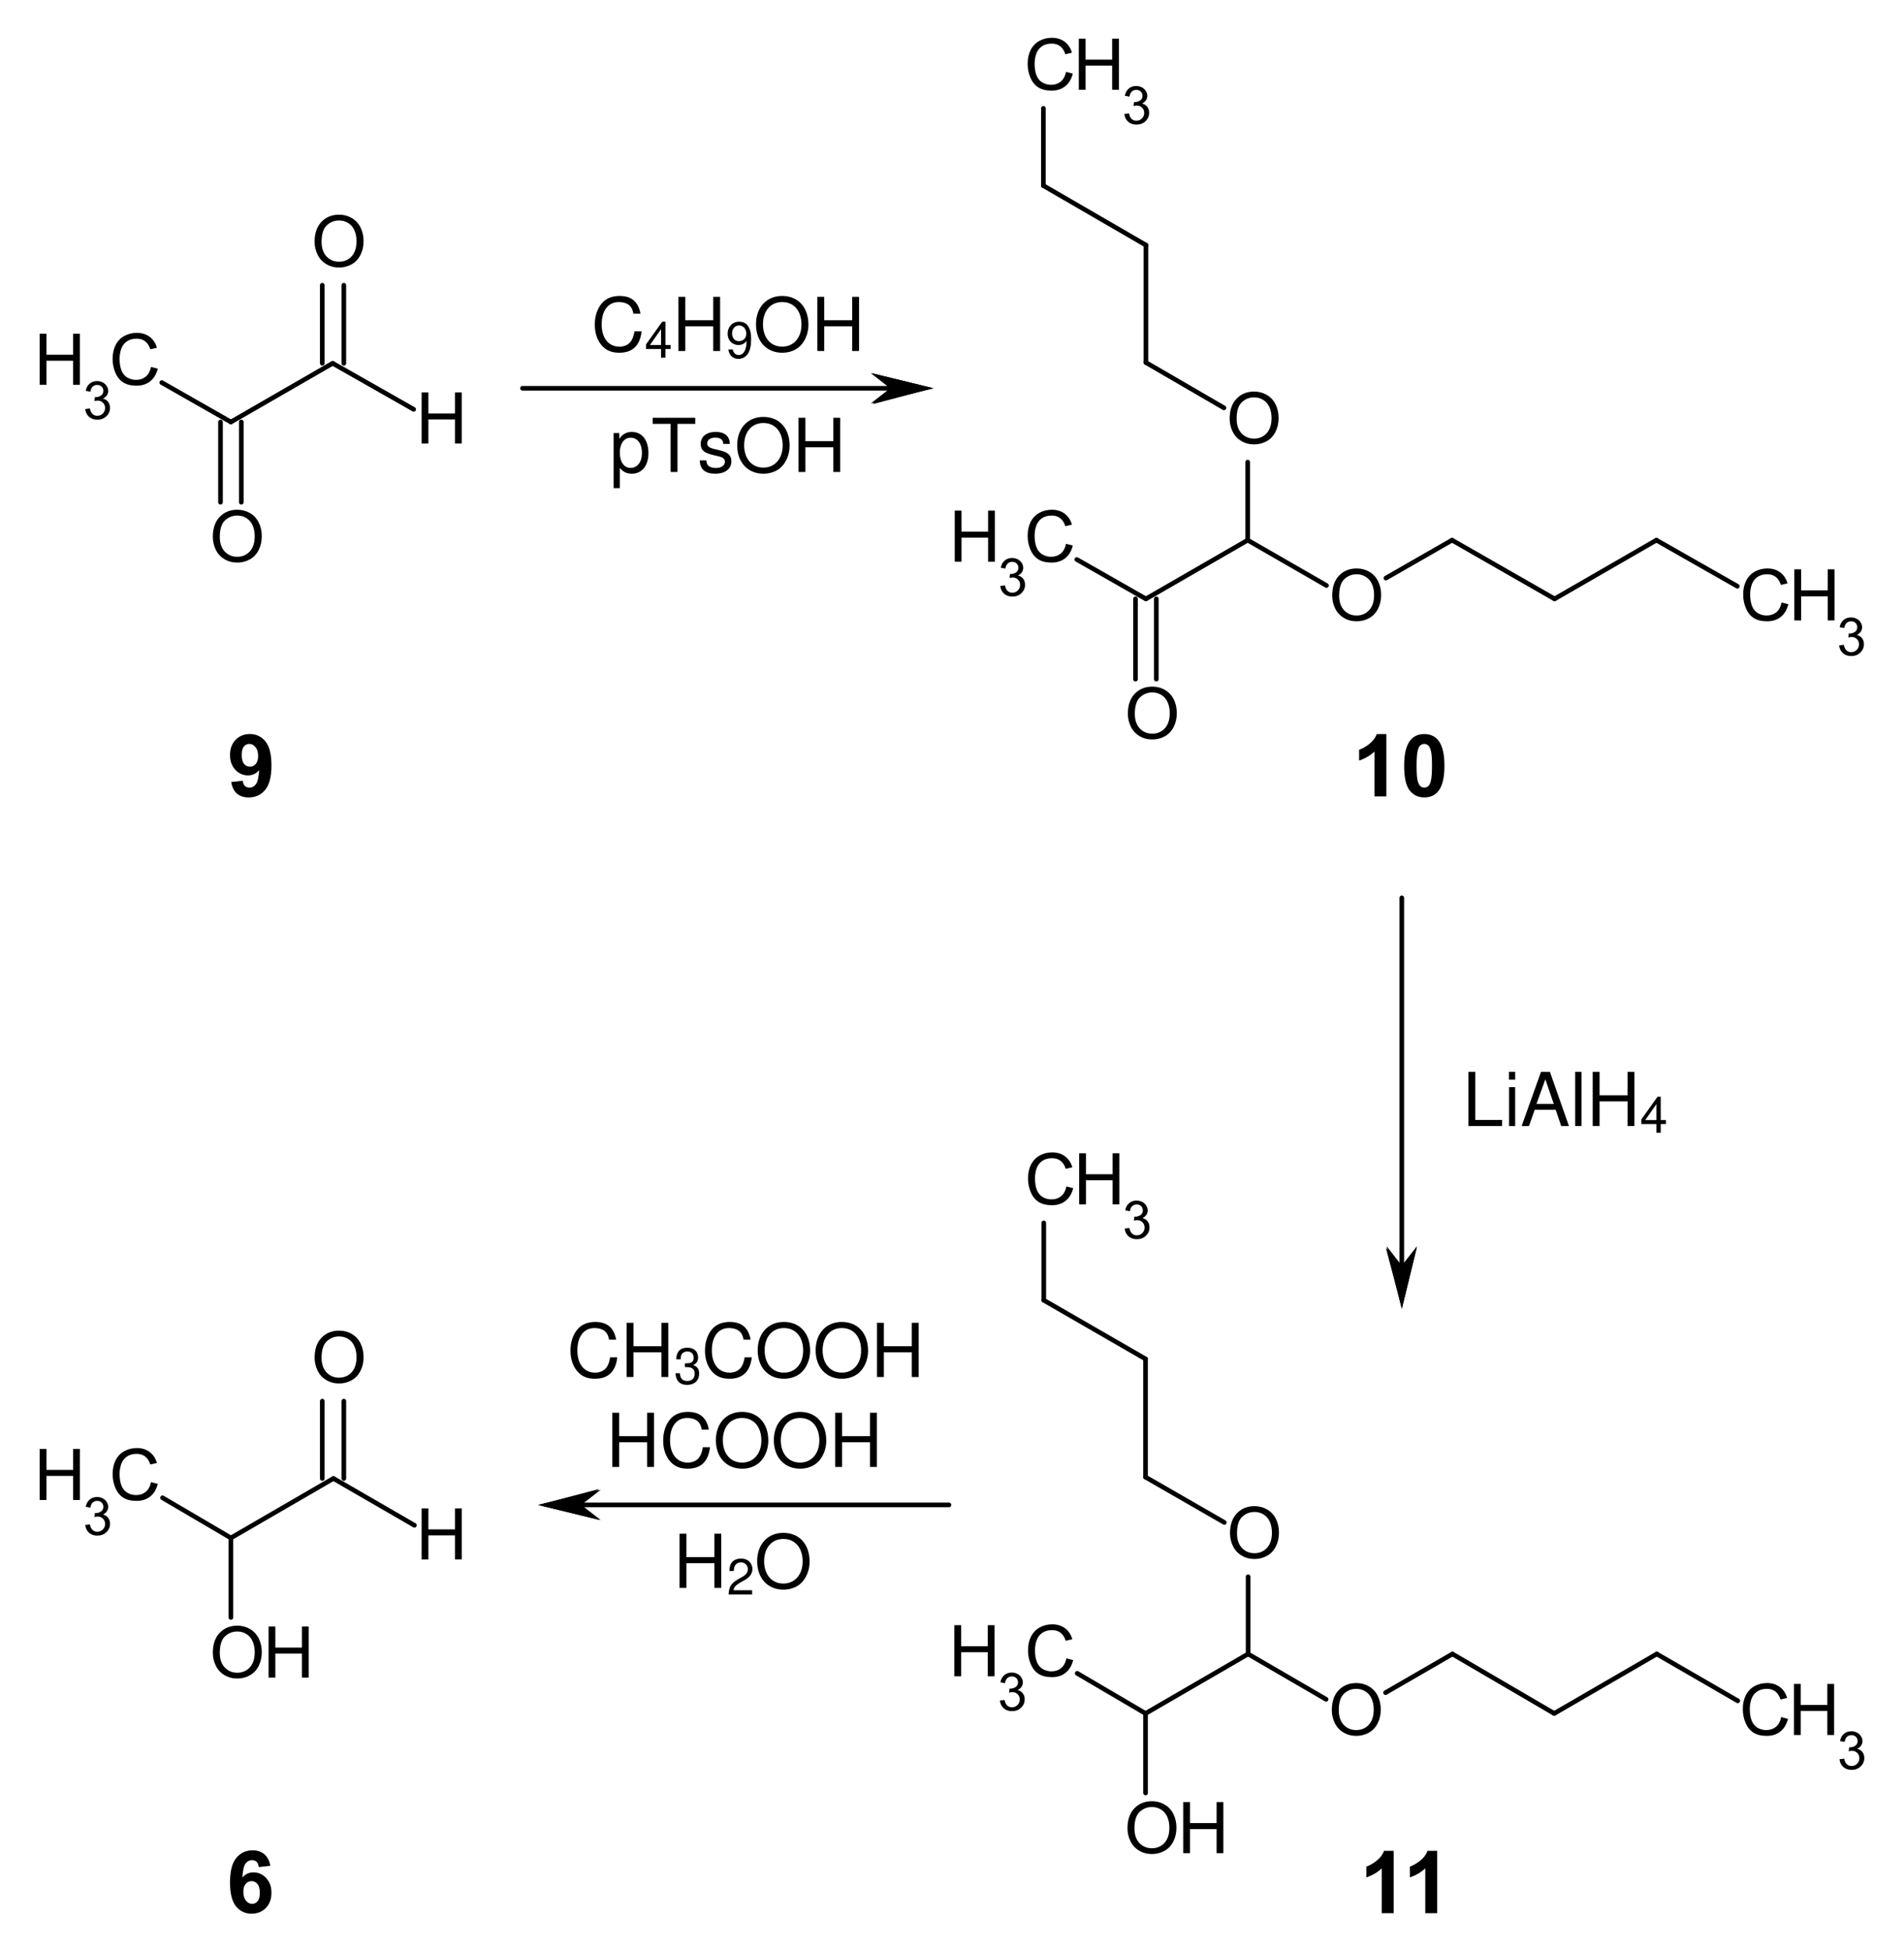 <?xml version="1.0" encoding="UTF-8" standalone="no"?>
<svg
   xmlns:dc="http://purl.org/dc/elements/1.1/"
   xmlns:cc="http://creativecommons.org/ns#"
   xmlns:rdf="http://www.w3.org/1999/02/22-rdf-syntax-ns#"
   xmlns:svg="http://www.w3.org/2000/svg"
   xmlns="http://www.w3.org/2000/svg"
   xmlns:xlink="http://www.w3.org/1999/xlink"
   width="307.5pt"
   height="315pt"
   viewBox="0 0 307.5 315"
   version="1.2"
   id="svg8998">
  <defs
     id="defs8581">
    <g
       id="g8564">
      <symbol
         style="overflow:visible"
         overflow="visible"
         id="glyph0-0">
        <path
           style="stroke:none"
           d=""
           id="path8486" />
      </symbol>
      <symbol
         style="overflow:visible"
         overflow="visible"
         id="glyph0-1">
        <path
           style="stroke:none"
           d="M 7.953,-6.031 C 7.609,-7.953 6.5,-8.891 4.578,-8.891 c -1.172,0 -2.125,0.375 -2.781,1.094 -0.781,0.859 -1.219,2.109 -1.219,3.531 0,1.438 0.438,2.672 1.266,3.516 0.672,0.703 1.547,1.031 2.688,1.031 2.141,0 3.344,-1.156 3.609,-3.469 h -1.156 c -0.094,0.594 -0.219,1 -0.406,1.344 -0.359,0.734 -1.094,1.141 -2.031,1.141 -1.75,0 -2.859,-1.391 -2.859,-3.578 0,-2.25 1.047,-3.625 2.766,-3.625 0.703,0 1.359,0.203 1.719,0.547 C 6.5,-7.062 6.688,-6.703 6.812,-6.031 Z m 0,0"
           id="path8489" />
      </symbol>
      <symbol
         style="overflow:visible"
         overflow="visible"
         id="glyph0-2">
        <path
           style="stroke:none"
           d="M 6.625,-3.984 V 0 H 7.734 V -8.75 H 6.625 v 3.781 H 2.109 V -8.75 H 1 V 0 h 1.109 v -3.984 z m 0,0"
           id="path8492" />
      </symbol>
      <symbol
         style="overflow:visible"
         overflow="visible"
         id="glyph0-3">
        <path
           style="stroke:none"
           d="m 4.672,-8.891 c -2.516,0 -4.219,1.844 -4.219,4.578 0,2.75 1.703,4.594 4.234,4.594 1.062,0 2,-0.328 2.719,-0.922 0.938,-0.812 1.516,-2.172 1.516,-3.594 0,-2.828 -1.672,-4.656 -4.25,-4.656 z m 0,0.984 c 1.906,0 3.125,1.422 3.125,3.641 0,2.125 -1.266,3.562 -3.109,3.562 -1.875,0 -3.109,-1.438 -3.109,-3.609 0,-2.156 1.234,-3.594 3.094,-3.594 z m 0,0"
           id="path8495" />
      </symbol>
      <symbol
         style="overflow:visible"
         overflow="visible"
         id="glyph0-4">
        <path
           style="stroke:none"
           d="m 0.656,2.609 h 1 V -0.656 c 0.531,0.641 1.125,0.938 1.938,0.938 1.641,0 2.688,-1.312 2.688,-3.312 0,-2.109 -1.031,-3.438 -2.703,-3.438 -0.844,0 -1.531,0.391 -2,1.125 v -0.938 H 0.656 Z m 2.75,-8.141 c 1.109,0 1.828,0.969 1.828,2.469 0,1.438 -0.734,2.406 -1.828,2.406 -1.062,0 -1.75,-0.969 -1.75,-2.438 0,-1.484 0.688,-2.438 1.75,-2.438 z m 0,0"
           id="path8498" />
      </symbol>
      <symbol
         style="overflow:visible"
         overflow="visible"
         id="glyph0-5">
        <path
           style="stroke:none"
           d="M 4.25,-7.766 H 7.125 V -8.75 H 0.25 v 0.984 H 3.141 V 0 H 4.25 Z m 0,0"
           id="path8501" />
      </symbol>
      <symbol
         style="overflow:visible"
         overflow="visible"
         id="glyph0-6">
        <path
           style="stroke:none"
           d="M 5.266,-4.531 C 5.25,-5.766 4.438,-6.469 2.984,-6.469 c -1.469,0 -2.422,0.75 -2.422,1.922 0,0.984 0.5,1.453 2,1.812 L 3.5,-2.516 c 0.688,0.172 0.969,0.422 0.969,0.875 0,0.594 -0.594,1 -1.469,1 -0.531,0 -1,-0.156 -1.25,-0.422 C 1.594,-1.25 1.531,-1.422 1.469,-1.875 h -1.062 c 0.047,1.453 0.875,2.156 2.516,2.156 1.578,0 2.594,-0.781 2.594,-2 0,-0.938 -0.531,-1.453 -1.781,-1.75 L 2.781,-3.703 C 1.953,-3.891 1.609,-4.156 1.609,-4.594 c 0,-0.594 0.516,-0.953 1.328,-0.953 0.812,0 1.25,0.344 1.266,1.016 z m 0,0"
           id="path8504" />
      </symbol>
      <symbol
         style="overflow:visible"
         overflow="visible"
         id="glyph0-7">
        <path
           style="stroke:none"
           d="M 2.078,-8.75 H 0.969 V 0 h 5.438 V -0.984 H 2.078 Z m 0,0"
           id="path8507" />
      </symbol>
      <symbol
         style="overflow:visible"
         overflow="visible"
         id="glyph0-8">
        <path
           style="stroke:none"
           d="M 1.797,-6.281 H 0.812 V 0 h 0.984 z m 0,-2.469 h -1 v 1.266 h 1 z m 0,0"
           id="path8510" />
      </symbol>
      <symbol
         style="overflow:visible"
         overflow="visible"
         id="glyph0-9">
        <path
           style="stroke:none"
           d="M 5.703,-2.625 6.594,0 h 1.25 L 4.766,-8.75 h -1.438 L 0.203,0 h 1.188 L 2.312,-2.625 Z m -0.312,-0.938 H 2.594 l 1.438,-3.984 z m 0,0"
           id="path8513" />
      </symbol>
      <symbol
         style="overflow:visible"
         overflow="visible"
         id="glyph0-10">
        <path
           style="stroke:none"
           d="M 1.828,-8.75 H 0.812 V 0 h 1.016 z m 0,0"
           id="path8516" />
      </symbol>
      <symbol
         style="overflow:visible"
         overflow="visible"
         id="glyph1-0">
        <path
           style="stroke:none"
           d=""
           id="path8519" />
      </symbol>
      <symbol
         style="overflow:visible"
         overflow="visible"
         id="glyph1-1">
        <path
           style="stroke:none"
           d="M 2.641,-1.406 V 0 H 3.344 V -1.406 H 4.188 V -2.047 H 3.344 V -5.812 H 2.828 L 0.219,-2.156 v 0.75 z m 0,-0.641 H 0.844 l 1.797,-2.562 z m 0,0"
           id="path8522" />
      </symbol>
      <symbol
         style="overflow:visible"
         overflow="visible"
         id="glyph1-2">
        <path
           style="stroke:none"
           d="M 0.422,-1.328 C 0.562,-0.375 1.172,0.188 2.047,0.188 2.688,0.188 3.25,-0.125 3.594,-0.641 3.938,-1.219 4.109,-1.922 4.109,-2.984 4.109,-3.953 3.953,-4.578 3.625,-5.094 3.312,-5.562 2.812,-5.812 2.172,-5.812 1.094,-5.812 0.312,-5 0.312,-3.875 c 0,1.062 0.719,1.828 1.75,1.828 0.547,0 0.938,-0.203 1.312,-0.641 -0.016,1.453 -0.469,2.25 -1.281,2.25 -0.5,0 -0.844,-0.328 -0.953,-0.891 z m 1.75,-3.875 c 0.656,0 1.156,0.562 1.156,1.312 0,0.719 -0.484,1.219 -1.188,1.219 -0.688,0 -1.109,-0.484 -1.109,-1.266 0,-0.734 0.469,-1.266 1.141,-1.266 z m 0,0"
           id="path8525" />
      </symbol>
      <symbol
         style="overflow:visible"
         overflow="visible"
         id="glyph1-3">
        <path
           style="stroke:none"
           d="m 1.781,-2.672 h 0.391 c 0.766,0 1.188,0.359 1.188,1.047 0,0.734 -0.453,1.188 -1.188,1.188 -0.781,0 -1.156,-0.406 -1.203,-1.25 H 0.266 c 0.031,0.469 0.109,0.766 0.25,1.031 0.297,0.562 0.844,0.844 1.625,0.844 1.188,0 1.938,-0.703 1.938,-1.812 0,-0.734 -0.281,-1.141 -0.969,-1.391 0.531,-0.219 0.797,-0.609 0.797,-1.203 0,-1 -0.656,-1.594 -1.734,-1.594 -1.156,0 -1.766,0.641 -1.797,1.875 h 0.719 c 0,-0.359 0.031,-0.562 0.125,-0.734 C 1.375,-5 1.734,-5.203 2.172,-5.203 c 0.641,0 1.016,0.391 1.016,1.016 0,0.406 -0.141,0.656 -0.469,0.797 -0.188,0.078 -0.438,0.109 -0.938,0.109 z m 0,0"
           id="path8528" />
      </symbol>
      <symbol
         style="overflow:visible"
         overflow="visible"
         id="glyph1-4">
        <path
           style="stroke:none"
           d="m 4.078,-0.703 h -3 c 0.062,-0.484 0.328,-0.781 1.031,-1.219 l 0.797,-0.438 C 3.703,-2.812 4.125,-3.406 4.125,-4.125 4.125,-4.609 3.922,-5.047 3.594,-5.375 3.25,-5.672 2.828,-5.812 2.297,-5.812 c -0.734,0 -1.266,0.25 -1.594,0.75 -0.188,0.312 -0.281,0.672 -0.297,1.25 h 0.703 c 0.031,-0.391 0.078,-0.625 0.172,-0.812 0.188,-0.359 0.562,-0.578 0.984,-0.578 0.641,0 1.125,0.469 1.125,1.094 0,0.469 -0.266,0.875 -0.766,1.172 l -0.75,0.422 c -1.188,0.688 -1.531,1.234 -1.594,2.5 h 3.797 z m 0,0"
           id="path8531" />
      </symbol>
      <symbol
         style="overflow:visible"
         overflow="visible"
         id="glyph2-0">
        <path
           style="stroke:none"
           d=""
           id="path8534" />
      </symbol>
      <symbol
         style="overflow:visible"
         overflow="visible"
         id="glyph2-1">
        <path
           style="stroke:none"
           d="M 3.344,-6.875 V 0 H 5.312 V -9.953 H 4 c -0.297,1.172 -1.328,1.781 -3.047,1.781 V -6.875 Z m 0,0"
           id="path8537" />
      </symbol>
      <symbol
         style="overflow:visible"
         overflow="visible"
         id="glyph2-2">
        <path
           style="stroke:none"
           d="M 7.203,-1.75 H 2.969 C 3.234,-2.297 3.547,-2.578 5,-3.641 c 1.734,-1.266 2.234,-2 2.234,-3.375 0,-1.922 -1.328,-3.156 -3.406,-3.156 -2.078,0 -3.281,1.219 -3.281,3.328 v 0.359 h 1.906 V -6.812 c 0,-1.109 0.516,-1.75 1.406,-1.75 0.875,0 1.406,0.594 1.406,1.594 0,1.109 -0.328,1.516 -2.547,3.094 C 1.031,-2.719 0.5,-1.859 0.422,0 h 6.781 z m 0,0"
           id="path8540" />
      </symbol>
      <symbol
         style="overflow:visible"
         overflow="visible"
         id="glyph2-3">
        <path
           style="stroke:none"
           d="m 3.047,-4.453 c 0.766,0 0.812,0 1.156,0.094 0.656,0.188 1.078,0.766 1.078,1.5 0,0.875 -0.609,1.5 -1.469,1.5 -0.938,0 -1.438,-0.531 -1.5,-1.562 H 0.406 c 0.016,2 1.312,3.25 3.359,3.25 2.125,0 3.484,-1.25 3.484,-3.188 0,-1.172 -0.5,-1.938 -1.625,-2.484 0.906,-0.562 1.312,-1.203 1.312,-2.109 0,-1.656 -1.25,-2.719 -3.172,-2.719 -1.453,0 -2.562,0.641 -3,1.719 -0.172,0.469 -0.234,0.797 -0.234,1.625 H 2.359 C 2.375,-7.359 2.422,-7.625 2.516,-7.875 c 0.188,-0.438 0.641,-0.703 1.203,-0.703 0.797,0 1.25,0.469 1.25,1.297 0,1.016 -0.578,1.516 -1.75,1.516 H 3.047 Z m 0,0"
           id="path8543" />
      </symbol>
      <symbol
         style="overflow:visible"
         overflow="visible"
         id="glyph3-0">
        <path
           style="stroke:none"
           d="M 1.438,0 V -7.203 H 7.219 V 0 Z M 1.625,-0.188 H 7.031 V -7.016 H 1.625 Z m 0,0"
           id="path8546" />
      </symbol>
      <symbol
         style="overflow:visible"
         overflow="visible"
         id="glyph3-1">
        <path
           style="stroke:none"
           d="m 0.562,-4.016 c 0,-1.363 0.363,-2.43 1.094,-3.203 C 2.395,-8 3.348,-8.391 4.516,-8.391 c 0.758,0 1.445,0.184 2.062,0.547 0.613,0.367 1.082,0.875 1.406,1.531 0.32,0.648 0.484,1.383 0.484,2.203 0,0.836 -0.172,1.586 -0.516,2.25 -0.336,0.656 -0.812,1.156 -1.438,1.5 -0.617,0.336 -1.281,0.5 -2,0.5 -0.781,0 -1.48,-0.188 -2.094,-0.562 C 1.805,-0.797 1.344,-1.305 1.031,-1.953 0.719,-2.598 0.562,-3.285 0.562,-4.016 Z M 1.688,-4 c 0,1 0.266,1.789 0.797,2.359 0.539,0.562 1.211,0.844 2.016,0.844 0.82,0 1.5,-0.285 2.031,-0.859 C 7.062,-2.238 7.328,-3.055 7.328,-4.109 7.328,-4.785 7.211,-5.375 6.984,-5.875 6.766,-6.375 6.438,-6.758 6,-7.031 5.562,-7.312 5.066,-7.453 4.516,-7.453 c -0.773,0 -1.438,0.266 -2,0.797 C 1.961,-6.125 1.688,-5.238 1.688,-4 Z m 0,0"
           id="path8549" />
      </symbol>
      <symbol
         style="overflow:visible"
         overflow="visible"
         id="glyph3-2">
        <path
           style="stroke:none"
           d="m 0.922,0 v -8.25 h 1.094 v 3.391 H 6.312 V -8.25 H 7.406 V 0 H 6.312 V -3.891 H 2.016 V 0 Z m 0,0"
           id="path8552" />
      </symbol>
      <symbol
         style="overflow:visible"
         overflow="visible"
         id="glyph3-3">
        <path
           style="stroke:none"
           d="M 6.781,-2.891 7.875,-2.609 C 7.645,-1.711 7.234,-1.031 6.641,-0.562 6.047,-0.094 5.316,0.141 4.453,0.141 3.566,0.141 2.844,-0.035 2.281,-0.391 1.727,-0.754 1.305,-1.281 1.016,-1.969 c -0.293,-0.688 -0.438,-1.426 -0.438,-2.219 0,-0.852 0.16,-1.598 0.484,-2.234 0.332,-0.645 0.801,-1.133 1.406,-1.469 0.613,-0.332 1.285,-0.5 2.016,-0.5 0.82,0 1.516,0.215 2.078,0.641 0.562,0.418 0.953,1.008 1.172,1.766 l -1.062,0.25 C 6.473,-6.328 6.191,-6.758 5.828,-7.031 5.461,-7.312 5.004,-7.453 4.453,-7.453 c -0.637,0 -1.168,0.152 -1.594,0.453 -0.43,0.305 -0.73,0.715 -0.906,1.234 -0.168,0.512 -0.25,1.039 -0.25,1.578 0,0.699 0.098,1.312 0.297,1.844 0.207,0.523 0.523,0.914 0.953,1.172 0.438,0.25 0.91,0.375 1.422,0.375 0.602,0 1.117,-0.172 1.547,-0.516 0.426,-0.352 0.711,-0.879 0.859,-1.578 z m 0,0"
           id="path8555" />
      </symbol>
      <symbol
         style="overflow:visible"
         overflow="visible"
         id="glyph4-0">
        <path
           style="stroke:none"
           d="M 1.062,0 V -5.328 H 5.328 V 0 Z m 0.141,-0.141 h 4 V -5.188 h -4 z m 0,0"
           id="path8558" />
      </symbol>
      <symbol
         style="overflow:visible"
         overflow="visible"
         id="glyph4-1">
        <path
           style="stroke:none"
           d="m 0.359,-1.609 0.75,-0.094 c 0.082,0.418 0.227,0.719 0.438,0.906 0.207,0.188 0.457,0.281 0.75,0.281 0.352,0 0.648,-0.117 0.891,-0.359 0.25,-0.25 0.375,-0.551 0.375,-0.906 0,-0.344 -0.117,-0.625 -0.344,-0.844 C 3,-2.852 2.711,-2.969 2.359,-2.969 c -0.137,0 -0.309,0.027 -0.516,0.078 l 0.078,-0.656 c 0.051,0.012 0.094,0.016 0.125,0.016 0.312,0 0.594,-0.082 0.844,-0.25 C 3.148,-3.945 3.281,-4.203 3.281,-4.547 3.281,-4.828 3.188,-5.055 3,-5.234 2.82,-5.41 2.582,-5.5 2.281,-5.5 c -0.293,0 -0.539,0.094 -0.734,0.281 -0.188,0.18 -0.309,0.449 -0.359,0.812 l -0.75,-0.141 c 0.094,-0.5 0.301,-0.883 0.625,-1.156 C 1.383,-5.984 1.785,-6.125 2.266,-6.125 c 0.332,0 0.641,0.074 0.922,0.219 0.281,0.148 0.492,0.344 0.641,0.594 0.156,0.242 0.234,0.5 0.234,0.781 0,0.262 -0.074,0.5 -0.219,0.719 -0.148,0.211 -0.355,0.383 -0.625,0.516 0.352,0.086 0.629,0.258 0.828,0.516 0.207,0.262 0.312,0.59 0.312,0.984 0,0.531 -0.199,0.984 -0.594,1.359 -0.387,0.367 -0.875,0.547 -1.469,0.547 -0.531,0 -0.977,-0.156 -1.328,-0.469 -0.355,-0.32 -0.559,-0.738 -0.609,-1.25 z m 0,0"
           id="path8561" />
      </symbol>
    </g>
    <clipPath
       id="clip1">
      <path
         d="m 188,68 h 4.359 v 7 H 188 Z m 0,0"
         id="path8566" />
    </clipPath>
    <clipPath
       id="clip2">
      <path
         d="m 201,68 h 4.441 v 7 H 201 Z m 0,0"
         id="path8569" />
    </clipPath>
    <clipPath
       id="clip3">
      <path
         d="M 411.719,72 H 416 v 7 h -4.281 z m 0,0"
         id="path8572" />
    </clipPath>
    <clipPath
       id="clip4">
      <path
         d="m 604.078,66 h 4.441 v 7 h -4.441 z m 0,0"
         id="path8575" />
    </clipPath>
    <clipPath
       id="clip5">
      <path
         d="m 595.441,93 h 4.438 v 6 h -4.438 z m 0,0"
         id="path8578" />
    </clipPath>
  </defs>
  <rect
     y="0"
     x="0"
     height="315"
     width="307.5"
     id="rect14040"
     style="opacity:0.89;fill:none;fill-opacity:1;fill-rule:nonzero;stroke:none;stroke-width:5.355;stroke-linecap:round;stroke-linejoin:miter;stroke-miterlimit:10;stroke-dasharray:none;stroke-dashoffset:0;stroke-opacity:1;paint-order:markers fill stroke" />
  <use
     transform="translate(-83.798,-16.767)"
     style="fill:#000000;fill-opacity:1;stroke-width:0.75;stroke-miterlimit:10;stroke-dasharray:none"
     xlink:href="#glyph0-1"
     x="179.28"
     y="73.44"
     id="use8585"
     width="100%"
     height="100%" />
  <use
     transform="translate(-83.798,-16.767)"
     height="100%"
     width="100%"
     id="use8589"
     y="74.52"
     x="187.92"
     xlink:href="#glyph1-1"
     style="clip-rule:nonzero;fill:#000000;fill-opacity:1;stroke-width:0.75;stroke-miterlimit:10;stroke-dasharray:none" />
  <use
     transform="translate(-83.798,-16.767)"
     style="fill:#000000;fill-opacity:1;stroke-width:0.75;stroke-miterlimit:10;stroke-dasharray:none"
     xlink:href="#glyph0-2"
     x="192.36"
     y="73.44"
     id="use8595"
     width="100%"
     height="100%" />
  <use
     transform="translate(-83.798,-16.767)"
     height="100%"
     width="100%"
     id="use8599"
     y="74.52"
     x="201"
     xlink:href="#glyph1-2"
     style="clip-rule:nonzero;fill:#000000;fill-opacity:1;stroke-width:0.75;stroke-miterlimit:10;stroke-dasharray:none" />
  <use
     transform="translate(-83.798,-16.767)"
     style="fill:#000000;fill-opacity:1;stroke-width:0.75;stroke-miterlimit:10;stroke-dasharray:none"
     xlink:href="#glyph0-3"
     x="205.44"
     y="73.44"
     id="use8605"
     width="100%"
     height="100%" />
  <use
     transform="translate(-83.798,-16.767)"
     style="fill:#000000;fill-opacity:1;stroke-width:0.75;stroke-miterlimit:10;stroke-dasharray:none"
     xlink:href="#glyph0-2"
     x="214.8"
     y="73.44"
     id="use8609"
     width="100%"
     height="100%" />
  <use
     transform="translate(-88.757,-31.796)"
     style="fill:#000000;fill-opacity:1;stroke-width:0.75;stroke-miterlimit:10;stroke-dasharray:none"
     xlink:href="#glyph0-4"
     x="187.2"
     y="108"
     id="use8613"
     width="100%"
     height="100%" />
  <use
     transform="translate(-88.757,-31.796)"
     style="fill:#000000;fill-opacity:1;stroke-width:0.75;stroke-miterlimit:10;stroke-dasharray:none"
     xlink:href="#glyph0-5"
     x="193.92"
     y="108"
     id="use8617"
     width="100%"
     height="100%" />
  <use
     transform="translate(-88.757,-31.796)"
     style="fill:#000000;fill-opacity:1;stroke-width:0.75;stroke-miterlimit:10;stroke-dasharray:none"
     xlink:href="#glyph0-6"
     x="201.36"
     y="108"
     id="use8621"
     width="100%"
     height="100%" />
  <use
     transform="translate(-88.757,-31.796)"
     style="fill:#000000;fill-opacity:1;stroke-width:0.75;stroke-miterlimit:10;stroke-dasharray:none"
     xlink:href="#glyph0-3"
     x="207.36"
     y="108"
     id="use8625"
     width="100%"
     height="100%" />
  <use
     transform="translate(-88.757,-31.796)"
     style="fill:#000000;fill-opacity:1;stroke-width:0.75;stroke-miterlimit:10;stroke-dasharray:none"
     xlink:href="#glyph0-2"
     x="216.72"
     y="108"
     id="use8629"
     width="100%"
     height="100%" />
  <use
     transform="translate(-146.854,104.767)"
     style="fill:#000000;fill-opacity:1;stroke-width:0.75;stroke-miterlimit:10;stroke-dasharray:none"
     xlink:href="#glyph0-7"
     x="383.04"
     y="77.04"
     id="use8645"
     width="100%"
     height="100%" />
  <use
     transform="translate(-146.854,104.767)"
     style="fill:#000000;fill-opacity:1;stroke-width:0.75;stroke-miterlimit:10;stroke-dasharray:none"
     xlink:href="#glyph0-8"
     x="389.76"
     y="77.04"
     id="use8649"
     width="100%"
     height="100%" />
  <use
     transform="translate(-146.854,104.767)"
     style="fill:#000000;fill-opacity:1;stroke-width:0.75;stroke-miterlimit:10;stroke-dasharray:none"
     xlink:href="#glyph0-9"
     x="392.4"
     y="77.04"
     id="use8653"
     width="100%"
     height="100%" />
  <use
     transform="translate(-146.854,104.767)"
     style="fill:#000000;fill-opacity:1;stroke-width:0.75;stroke-miterlimit:10;stroke-dasharray:none"
     xlink:href="#glyph0-10"
     x="400.44"
     y="77.04"
     id="use8657"
     width="100%"
     height="100%" />
  <use
     transform="translate(-146.854,104.767)"
     style="fill:#000000;fill-opacity:1;stroke-width:0.75;stroke-miterlimit:10;stroke-dasharray:none"
     xlink:href="#glyph0-2"
     x="403.08"
     y="77.04"
     id="use8661"
     width="100%"
     height="100%" />
  <use
     transform="translate(-146.854,104.767)"
     height="100%"
     width="100%"
     id="use8665"
     y="78.12"
     x="411.72"
     xlink:href="#glyph1-1"
     style="clip-rule:nonzero;fill:#000000;fill-opacity:1;stroke-width:0.75;stroke-miterlimit:10;stroke-dasharray:none" />
  <use
     transform="translate(-69.991,-36.267)"
     style="fill:#000000;fill-opacity:1;stroke-width:0.75;stroke-miterlimit:10;stroke-dasharray:none"
     xlink:href="#glyph3-1"
     x="120.24"
     y="79.32"
     id="use8735"
     width="100%"
     height="100%" />
  <use
     transform="translate(-69.991,-36.267)"
     style="fill:#000000;fill-opacity:1;stroke-width:0.75;stroke-miterlimit:10;stroke-dasharray:none"
     xlink:href="#glyph3-2"
     x="137.16"
     y="107.88"
     id="use8739"
     width="100%"
     height="100%" />
  <use
     transform="translate(-69.991,-36.267)"
     style="fill:#000000;fill-opacity:1;stroke-width:0.75;stroke-miterlimit:10;stroke-dasharray:none"
     xlink:href="#glyph3-1"
     x="103.8"
     y="126.96"
     id="use8743"
     width="100%"
     height="100%" />
  <use
     transform="translate(-69.991,-36.267)"
     style="fill:#000000;fill-opacity:1;stroke-width:0.75;stroke-miterlimit:10;stroke-dasharray:none"
     xlink:href="#glyph3-3"
     x="87.6"
     y="98.4"
     id="use8747"
     width="100%"
     height="100%" />
  <use
     transform="translate(-69.991,-36.267)"
     style="fill:#000000;fill-opacity:1;stroke-width:0.75;stroke-miterlimit:10;stroke-dasharray:none"
     xlink:href="#glyph3-2"
     x="75.48"
     y="98.4"
     id="use8751"
     width="100%"
     height="100%" />
  <use
     transform="translate(-69.991,-36.267)"
     style="fill:#000000;fill-opacity:1;stroke-width:0.75;stroke-miterlimit:10;stroke-dasharray:none"
     xlink:href="#glyph4-1"
     x="83.4"
     y="103.92"
     id="use8755"
     width="100%"
     height="100%" />
  <path
     id="path8759"
     d="m 37.291,68.131 16.438,-9.477"
     style="fill:none;stroke:#000000;stroke-width:0.75;stroke-linecap:round;stroke-linejoin:miter;stroke-miterlimit:10;stroke-dasharray:none;stroke-opacity:1" />
  <path
     id="path8761"
     d="M 55.529,58.655 V 46.053"
     style="fill:none;stroke:#000000;stroke-width:0.75;stroke-linecap:round;stroke-linejoin:miter;stroke-miterlimit:10;stroke-dasharray:none;stroke-opacity:1" />
  <path
     id="path8763"
     d="M 52.048,58.655 V 46.053"
     style="fill:none;stroke:#000000;stroke-width:0.75;stroke-linecap:round;stroke-linejoin:miter;stroke-miterlimit:10;stroke-dasharray:none;stroke-opacity:1" />
  <path
     id="path8765"
     d="m 53.728,58.655 13.082,7.437"
     style="fill:none;stroke:#000000;stroke-width:0.75;stroke-linecap:round;stroke-linejoin:miter;stroke-miterlimit:10;stroke-dasharray:none;stroke-opacity:1" />
  <path
     id="path8767"
     d="m 35.611,68.131 v 12.961"
     style="fill:none;stroke:#000000;stroke-width:0.75;stroke-linecap:round;stroke-linejoin:miter;stroke-miterlimit:10;stroke-dasharray:none;stroke-opacity:1" />
  <path
     id="path8769"
     d="m 38.97,68.131 v 12.961"
     style="fill:none;stroke:#000000;stroke-width:0.75;stroke-linecap:round;stroke-linejoin:miter;stroke-miterlimit:10;stroke-dasharray:none;stroke-opacity:1" />
  <path
     id="path8771"
     d="M 37.291,68.131 26.13,61.772"
     style="fill:none;stroke:#000000;stroke-width:0.75;stroke-linecap:round;stroke-linejoin:miter;stroke-miterlimit:10;stroke-dasharray:none;stroke-opacity:1" />
  <path
     id="path8967"
     d="m 149.189,62.691 -6.84,-1.68 2.039,1.68 -2.039,1.801"
     style="fill:#000000;fill-opacity:1;fill-rule:evenodd;stroke:none;stroke-width:0.75;stroke-miterlimit:10;stroke-dasharray:none" />
  <path
     id="path8969"
     d="m 149.189,62.691 -6.84,-1.68 2.039,1.68 -2.039,1.801 z m 0,0"
     style="fill:none;stroke:#000000;stroke-width:0.75;stroke-linecap:butt;stroke-linejoin:miter;stroke-miterlimit:10;stroke-dasharray:none;stroke-opacity:1" />
  <path
     id="path8979"
     d="M 84.388,62.691 H 144.388"
     style="fill:none;stroke:#000000;stroke-width:0.75;stroke-linecap:round;stroke-linejoin:miter;stroke-miterlimit:10;stroke-dasharray:none;stroke-opacity:1" />
  <path
     id="path8981"
     d="m 149.189,62.691 -6.961,-1.68 2.16,1.68 -2.16,1.68"
     style="fill:#000000;fill-opacity:1;fill-rule:evenodd;stroke:none;stroke-width:0.75;stroke-miterlimit:10;stroke-dasharray:none" />
  <path
     id="path8983"
     d="m 149.189,62.691 -6.961,-1.68 2.16,1.68 -2.16,1.68 z m 0,0"
     style="fill:none;stroke:#000000;stroke-width:0.75;stroke-linecap:butt;stroke-linejoin:miter;stroke-miterlimit:10;stroke-dasharray:none;stroke-opacity:1" />
  <path
     id="path8971"
     d="m 226.391,209.763 1.68,-6.84 -1.68,2.039 -1.801,-2.039"
     style="fill:#000000;fill-opacity:1;fill-rule:evenodd;stroke:none;stroke-width:0.75;stroke-miterlimit:10;stroke-dasharray:none" />
  <path
     id="path8973"
     d="m 226.391,209.763 1.68,-6.84 -1.68,2.039 -1.801,-2.039 z m 0,0"
     style="fill:none;stroke:#000000;stroke-width:0.75;stroke-linecap:butt;stroke-linejoin:miter;stroke-miterlimit:10;stroke-dasharray:none;stroke-opacity:1" />
  <path
     id="path8985"
     d="m 226.391,144.963 v 60"
     style="fill:none;stroke:#000000;stroke-width:0.75;stroke-linecap:round;stroke-linejoin:miter;stroke-miterlimit:10;stroke-dasharray:none;stroke-opacity:1" />
  <path
     id="path8987"
     d="m 226.391,209.763 1.68,-6.961 -1.68,2.16 -1.68,-2.16"
     style="fill:#000000;fill-opacity:1;fill-rule:evenodd;stroke:none;stroke-width:0.75;stroke-miterlimit:10;stroke-dasharray:none" />
  <path
     id="path8989"
     d="m 226.391,209.763 1.68,-6.961 -1.68,2.16 -1.68,-2.16 z m 0,0"
     style="fill:none;stroke:#000000;stroke-width:0.75;stroke-linecap:butt;stroke-linejoin:miter;stroke-miterlimit:10;stroke-dasharray:none;stroke-opacity:1" />
  <use
     transform="translate(-495.245,151.409)"
     style="fill:#000000;fill-opacity:1;stroke-width:0.75;stroke-miterlimit:10;stroke-dasharray:none"
     xlink:href="#glyph0-1"
     x="586.8"
     y="70.92"
     id="use8671"
     width="100%"
     height="100%" />
  <use
     transform="translate(-495.245,151.409)"
     style="fill:#000000;fill-opacity:1;stroke-width:0.75;stroke-miterlimit:10;stroke-dasharray:none"
     xlink:href="#glyph0-2"
     x="595.44"
     y="70.92"
     id="use8675"
     width="100%"
     height="100%" />
  <g
     transform="translate(-495.245,151.409)"
     style="clip-rule:nonzero;fill:#000000;fill-opacity:1;stroke-width:0.75;stroke-miterlimit:10;stroke-dasharray:none"
     id="g8681">
    <use
       style="stroke-width:0.75;stroke-miterlimit:10;stroke-dasharray:none"
       xlink:href="#glyph1-3"
       x="604.08"
       y="72"
       id="use8679"
       width="100%"
       height="100%" />
  </g>
  <use
     transform="translate(-495.245,151.409)"
     style="fill:#000000;fill-opacity:1;stroke-width:0.75;stroke-miterlimit:10;stroke-dasharray:none"
     xlink:href="#glyph0-1"
     x="608.52"
     y="70.92"
     id="use8685"
     width="100%"
     height="100%" />
  <use
     transform="translate(-495.245,151.409)"
     style="fill:#000000;fill-opacity:1;stroke-width:0.75;stroke-miterlimit:10;stroke-dasharray:none"
     xlink:href="#glyph0-3"
     x="617.16"
     y="70.92"
     id="use8689"
     width="100%"
     height="100%" />
  <use
     transform="translate(-495.245,151.409)"
     style="fill:#000000;fill-opacity:1;stroke-width:0.75;stroke-miterlimit:10;stroke-dasharray:none"
     xlink:href="#glyph0-3"
     x="626.52"
     y="70.92"
     id="use8693"
     width="100%"
     height="100%" />
  <use
     transform="translate(-495.245,151.409)"
     style="fill:#000000;fill-opacity:1;stroke-width:0.75;stroke-miterlimit:10;stroke-dasharray:none"
     xlink:href="#glyph0-2"
     x="635.88"
     y="70.92"
     id="use8697"
     width="100%"
     height="100%" />
  <use
     transform="translate(-488.916,152.489)"
     style="fill:#000000;fill-opacity:1;stroke-width:0.75;stroke-miterlimit:10;stroke-dasharray:none"
     xlink:href="#glyph0-2"
     x="586.8"
     y="84.36"
     id="use8701"
     width="100%"
     height="100%" />
  <use
     transform="translate(-488.916,152.489)"
     style="fill:#000000;fill-opacity:1;stroke-width:0.75;stroke-miterlimit:10;stroke-dasharray:none"
     xlink:href="#glyph0-1"
     x="595.44"
     y="84.36"
     id="use8705"
     width="100%"
     height="100%" />
  <use
     transform="translate(-488.916,152.489)"
     style="fill:#000000;fill-opacity:1;stroke-width:0.75;stroke-miterlimit:10;stroke-dasharray:none"
     xlink:href="#glyph0-3"
     x="604.08"
     y="84.36"
     id="use8709"
     width="100%"
     height="100%" />
  <use
     transform="translate(-488.916,152.489)"
     style="fill:#000000;fill-opacity:1;stroke-width:0.75;stroke-miterlimit:10;stroke-dasharray:none"
     xlink:href="#glyph0-3"
     x="613.44"
     y="84.36"
     id="use8713"
     width="100%"
     height="100%" />
  <use
     transform="translate(-488.916,152.489)"
     style="fill:#000000;fill-opacity:1;stroke-width:0.75;stroke-miterlimit:10;stroke-dasharray:none"
     xlink:href="#glyph0-2"
     x="622.8"
     y="84.36"
     id="use8717"
     width="100%"
     height="100%" />
  <use
     transform="translate(-478.05,158.58)"
     style="fill:#000000;fill-opacity:1;stroke-width:0.75;stroke-miterlimit:10;stroke-dasharray:none"
     xlink:href="#glyph0-2"
     x="586.8"
     y="97.8"
     id="use8721"
     width="100%"
     height="100%" />
  <g
     transform="translate(-478.05,158.58)"
     style="clip-rule:nonzero;fill:#000000;fill-opacity:1;stroke-width:0.75;stroke-miterlimit:10;stroke-dasharray:none"
     id="g8727">
    <use
       style="stroke-width:0.75;stroke-miterlimit:10;stroke-dasharray:none"
       xlink:href="#glyph1-4"
       x="595.44"
       y="98.88"
       id="use8725"
       width="100%"
       height="100%" />
  </g>
  <use
     transform="translate(-478.05,158.58)"
     style="fill:#000000;fill-opacity:1;stroke-width:0.75;stroke-miterlimit:10;stroke-dasharray:none"
     xlink:href="#glyph0-3"
     x="599.88"
     y="97.8"
     id="use8731"
     width="100%"
     height="100%" />
  <g
     transform="rotate(180,315.65,152.825)"
     id="g14666">
    <path
       style="fill:#000000;fill-opacity:1;fill-rule:evenodd;stroke:none;stroke-width:0.75;stroke-miterlimit:10;stroke-dasharray:none"
       d="m 542.84,62.67 -6.84,-1.68 2.039,1.68 -2.039,1.801"
       id="path8975" />
    <path
       style="fill:none;stroke:#000000;stroke-width:0.75;stroke-linecap:butt;stroke-linejoin:miter;stroke-miterlimit:10;stroke-dasharray:none;stroke-opacity:1"
       d="m 542.84,62.67 -6.84,-1.68 2.039,1.68 -2.039,1.801 z m 0,0"
       id="path8977" />
    <path
       style="fill:none;stroke:#000000;stroke-width:0.75;stroke-linecap:round;stroke-linejoin:miter;stroke-miterlimit:10;stroke-dasharray:none;stroke-opacity:1"
       d="m 478.04,62.67 h 60"
       id="path8991" />
    <path
       style="fill:#000000;fill-opacity:1;fill-rule:evenodd;stroke:none;stroke-width:0.75;stroke-miterlimit:10;stroke-dasharray:none"
       d="m 542.84,62.67 -6.961,-1.68 2.16,1.68 -2.16,1.68"
       id="path8993" />
    <path
       style="fill:none;stroke:#000000;stroke-width:0.75;stroke-linecap:butt;stroke-linejoin:miter;stroke-miterlimit:10;stroke-dasharray:none;stroke-opacity:1"
       d="m 542.84,62.67 -6.961,-1.68 2.16,1.68 -2.16,1.68 z m 0,0"
       id="path8995" />
  </g>
  <use
     transform="translate(-659.31,157.829)"
     style="fill:#000000;fill-opacity:1;stroke-width:0.75;stroke-miterlimit:10;stroke-dasharray:none"
     xlink:href="#glyph3-1"
     x="709.56"
     y="65.4"
     id="use8849"
     width="100%"
     height="100%" />
  <use
     transform="translate(-659.31,157.829)"
     style="fill:#000000;fill-opacity:1;stroke-width:0.75;stroke-miterlimit:10;stroke-dasharray:none"
     xlink:href="#glyph3-2"
     x="726.48"
     y="93.96"
     id="use8853"
     width="100%"
     height="100%" />
  <use
     transform="translate(-659.31,157.829)"
     style="fill:#000000;fill-opacity:1;stroke-width:0.75;stroke-miterlimit:10;stroke-dasharray:none"
     xlink:href="#glyph3-1"
     x="693.12"
     y="113.04"
     id="use8857"
     width="100%"
     height="100%" />
  <use
     transform="translate(-659.31,157.829)"
     style="fill:#000000;fill-opacity:1;stroke-width:0.75;stroke-miterlimit:10;stroke-dasharray:none"
     xlink:href="#glyph3-2"
     x="701.762"
     y="113.04"
     id="use8861"
     width="100%"
     height="100%" />
  <use
     transform="translate(-659.31,157.829)"
     style="fill:#000000;fill-opacity:1;stroke-width:0.75;stroke-miterlimit:10;stroke-dasharray:none"
     xlink:href="#glyph3-3"
     x="676.92"
     y="84.36"
     id="use8865"
     width="100%"
     height="100%" />
  <use
     transform="translate(-659.31,157.829)"
     style="fill:#000000;fill-opacity:1;stroke-width:0.75;stroke-miterlimit:10;stroke-dasharray:none"
     xlink:href="#glyph3-2"
     x="664.8"
     y="84.36"
     id="use8869"
     width="100%"
     height="100%" />
  <use
     transform="translate(-659.31,157.829)"
     style="fill:#000000;fill-opacity:1;stroke-width:0.75;stroke-miterlimit:10;stroke-dasharray:none"
     xlink:href="#glyph4-1"
     x="672.72"
     y="90"
     id="use8873"
     width="100%"
     height="100%" />
  <path
     id="path8877"
     d="m 37.291,248.309 16.559,-9.602"
     style="fill:none;stroke:#000000;stroke-width:0.75;stroke-linecap:round;stroke-linejoin:miter;stroke-miterlimit:10;stroke-dasharray:none;stroke-opacity:1" />
  <path
     id="path8879"
     d="M 55.529,238.708 V 226.227"
     style="fill:none;stroke:#000000;stroke-width:0.75;stroke-linecap:round;stroke-linejoin:miter;stroke-miterlimit:10;stroke-dasharray:none;stroke-opacity:1" />
  <path
     id="path8881"
     d="M 52.049,238.708 V 226.227"
     style="fill:none;stroke:#000000;stroke-width:0.75;stroke-linecap:round;stroke-linejoin:miter;stroke-miterlimit:10;stroke-dasharray:none;stroke-opacity:1" />
  <path
     id="path8883"
     d="m 53.85,238.708 13.078,7.562"
     style="fill:none;stroke:#000000;stroke-width:0.75;stroke-linecap:round;stroke-linejoin:miter;stroke-miterlimit:10;stroke-dasharray:none;stroke-opacity:1" />
  <path
     id="path8885"
     d="m 37.291,248.309 v 12.84"
     style="fill:none;stroke:#000000;stroke-width:0.75;stroke-linecap:round;stroke-linejoin:miter;stroke-miterlimit:10;stroke-dasharray:none;stroke-opacity:1" />
  <path
     id="path8887"
     d="m 37.291,248.309 -11.043,-6.48"
     style="fill:none;stroke:#000000;stroke-width:0.75;stroke-linecap:round;stroke-linejoin:miter;stroke-miterlimit:10;stroke-dasharray:none;stroke-opacity:1" />
  <use
     transform="translate(-307.351,166.97)"
     style="fill:#000000;fill-opacity:1;stroke-width:0.75;stroke-miterlimit:10;stroke-dasharray:none"
     xlink:href="#glyph3-1"
     x="505.44"
     y="84.6"
     id="use8889"
     width="100%"
     height="100%" />
  <use
     transform="translate(-307.351,166.97)"
     style="fill:#000000;fill-opacity:1;stroke-width:0.75;stroke-miterlimit:10;stroke-dasharray:none"
     xlink:href="#glyph3-1"
     x="521.88"
     y="113.16"
     id="use8893"
     width="100%"
     height="100%" />
  <use
     transform="translate(-307.351,166.97)"
     style="fill:#000000;fill-opacity:1;stroke-width:0.75;stroke-miterlimit:10;stroke-dasharray:none"
     xlink:href="#glyph3-1"
     x="488.88"
     y="132.24"
     id="use8897"
     width="100%"
     height="100%" />
  <use
     transform="translate(-307.351,166.97)"
     style="fill:#000000;fill-opacity:1;stroke-width:0.75;stroke-miterlimit:10;stroke-dasharray:none"
     xlink:href="#glyph3-2"
     x="497.522"
     y="132.24"
     id="use8901"
     width="100%"
     height="100%" />
  <use
     transform="translate(-307.351,166.97)"
     style="fill:#000000;fill-opacity:1;stroke-width:0.75;stroke-miterlimit:10;stroke-dasharray:none"
     xlink:href="#glyph3-3"
     x="472.8"
     y="103.68"
     id="use8905"
     width="100%"
     height="100%" />
  <use
     transform="translate(-307.351,166.97)"
     style="fill:#000000;fill-opacity:1;stroke-width:0.75;stroke-miterlimit:10;stroke-dasharray:none"
     xlink:href="#glyph3-2"
     x="460.56"
     y="103.68"
     id="use8909"
     width="100%"
     height="100%" />
  <use
     transform="translate(-307.351,166.97)"
     style="fill:#000000;fill-opacity:1;stroke-width:0.75;stroke-miterlimit:10;stroke-dasharray:none"
     xlink:href="#glyph4-1"
     x="468.48"
     y="109.2"
     id="use8913"
     width="100%"
     height="100%" />
  <use
     transform="translate(-307.351,166.97)"
     style="fill:#000000;fill-opacity:1;stroke-width:0.75;stroke-miterlimit:10;stroke-dasharray:none"
     xlink:href="#glyph3-3"
     x="472.8"
     y="27.48"
     id="use8917"
     width="100%"
     height="100%" />
  <use
     transform="translate(-307.351,166.97)"
     style="fill:#000000;fill-opacity:1;stroke-width:0.75;stroke-miterlimit:10;stroke-dasharray:none"
     xlink:href="#glyph3-2"
     x="480.718"
     y="27.48"
     id="use8921"
     width="100%"
     height="100%" />
  <use
     transform="translate(-307.351,166.97)"
     style="fill:#000000;fill-opacity:1;stroke-width:0.75;stroke-miterlimit:10;stroke-dasharray:none"
     xlink:href="#glyph4-1"
     x="488.64"
     y="33"
     id="use8925"
     width="100%"
     height="100%" />
  <use
     transform="translate(-307.351,166.97)"
     style="fill:#000000;fill-opacity:1;stroke-width:0.75;stroke-miterlimit:10;stroke-dasharray:none"
     xlink:href="#glyph3-3"
     x="588.24"
     y="113.16"
     id="use8929"
     width="100%"
     height="100%" />
  <use
     transform="translate(-307.351,166.97)"
     style="fill:#000000;fill-opacity:1;stroke-width:0.75;stroke-miterlimit:10;stroke-dasharray:none"
     xlink:href="#glyph3-2"
     x="596.158"
     y="113.16"
     id="use8933"
     width="100%"
     height="100%" />
  <use
     transform="translate(-307.351,166.97)"
     style="fill:#000000;fill-opacity:1;stroke-width:0.75;stroke-miterlimit:10;stroke-dasharray:none"
     xlink:href="#glyph4-1"
     x="604.08"
     y="118.68"
     id="use8937"
     width="100%"
     height="100%" />
  <path
     id="path8941"
     d="m 185.009,276.65 16.562,-9.602"
     style="fill:none;stroke:#000000;stroke-width:0.75;stroke-linecap:round;stroke-linejoin:miter;stroke-miterlimit:10;stroke-dasharray:none;stroke-opacity:1" />
  <path
     id="path8943"
     d="M 201.571,267.048 V 254.571"
     style="fill:none;stroke:#000000;stroke-width:0.75;stroke-linecap:round;stroke-linejoin:miter;stroke-miterlimit:10;stroke-dasharray:none;stroke-opacity:1" />
  <path
     id="path8945"
     d="m 201.571,267.048 12.598,7.32"
     style="fill:none;stroke:#000000;stroke-width:0.75;stroke-linecap:round;stroke-linejoin:miter;stroke-miterlimit:10;stroke-dasharray:none;stroke-opacity:1" />
  <path
     id="path8947"
     d="m 223.771,273.29 10.801,-6.242"
     style="fill:none;stroke:#000000;stroke-width:0.75;stroke-linecap:round;stroke-linejoin:miter;stroke-miterlimit:10;stroke-dasharray:none;stroke-opacity:1" />
  <path
     id="path8949"
     d="m 234.571,267.048 16.438,9.602"
     style="fill:none;stroke:#000000;stroke-width:0.75;stroke-linecap:round;stroke-linejoin:miter;stroke-miterlimit:10;stroke-dasharray:none;stroke-opacity:1" />
  <path
     id="path8951"
     d="m 185.009,276.65 v 12.84"
     style="fill:none;stroke:#000000;stroke-width:0.75;stroke-linecap:round;stroke-linejoin:miter;stroke-miterlimit:10;stroke-dasharray:none;stroke-opacity:1" />
  <path
     id="path8953"
     d="m 185.009,276.65 -11.039,-6.48"
     style="fill:none;stroke:#000000;stroke-width:0.75;stroke-linecap:round;stroke-linejoin:miter;stroke-miterlimit:10;stroke-dasharray:none;stroke-opacity:1" />
  <path
     id="path8955"
     d="m 197.728,245.81 -12.719,-7.32"
     style="fill:none;stroke:#000000;stroke-width:0.75;stroke-linecap:round;stroke-linejoin:miter;stroke-miterlimit:10;stroke-dasharray:none;stroke-opacity:1" />
  <path
     id="path8957"
     d="M 185.009,238.489 V 219.411"
     style="fill:none;stroke:#000000;stroke-width:0.75;stroke-linecap:round;stroke-linejoin:miter;stroke-miterlimit:10;stroke-dasharray:none;stroke-opacity:1" />
  <path
     id="path8959"
     d="m 185.009,219.411 -16.438,-9.48"
     style="fill:none;stroke:#000000;stroke-width:0.75;stroke-linecap:round;stroke-linejoin:miter;stroke-miterlimit:10;stroke-dasharray:none;stroke-opacity:1" />
  <path
     id="path8963"
     d="m 251.009,276.65 16.562,-9.602"
     style="fill:none;stroke:#000000;stroke-width:0.75;stroke-linecap:round;stroke-linejoin:miter;stroke-miterlimit:10;stroke-dasharray:none;stroke-opacity:1" />
  <path
     id="path8965"
     d="m 267.571,267.048 13.078,7.563"
     style="fill:none;stroke:#000000;stroke-width:0.75;stroke-linecap:round;stroke-linejoin:miter;stroke-miterlimit:10;stroke-dasharray:none;stroke-opacity:1" />
  <path
     id="path8943-5"
     d="M 168.571,209.931 V 197.454"
     style="fill:none;stroke:#000000;stroke-width:0.75;stroke-linecap:round;stroke-linejoin:miter;stroke-miterlimit:10;stroke-dasharray:none;stroke-opacity:1" />
  <use
     transform="translate(-101.491,-24.267)"
     style="fill:#000000;fill-opacity:1;stroke-width:0.75;stroke-miterlimit:10;stroke-dasharray:none"
     xlink:href="#glyph3-1"
     x="299.52"
     y="95.88"
     id="use8773"
     width="100%"
     height="100%" />
  <use
     transform="translate(-101.491,-24.267)"
     style="fill:#000000;fill-opacity:1;stroke-width:0.75;stroke-miterlimit:10;stroke-dasharray:none"
     xlink:href="#glyph3-1"
     x="316.08"
     y="124.44"
     id="use8777"
     width="100%"
     height="100%" />
  <use
     transform="translate(-101.491,-24.267)"
     style="fill:#000000;fill-opacity:1;stroke-width:0.75;stroke-miterlimit:10;stroke-dasharray:none"
     xlink:href="#glyph3-1"
     x="283.08"
     y="143.52"
     id="use8781"
     width="100%"
     height="100%" />
  <use
     transform="translate(-101.491,-24.267)"
     style="fill:#000000;fill-opacity:1;stroke-width:0.75;stroke-miterlimit:10;stroke-dasharray:none"
     xlink:href="#glyph3-3"
     x="266.88"
     y="114.96"
     id="use8785"
     width="100%"
     height="100%" />
  <use
     transform="translate(-101.491,-24.267)"
     style="fill:#000000;fill-opacity:1;stroke-width:0.75;stroke-miterlimit:10;stroke-dasharray:none"
     xlink:href="#glyph3-2"
     x="254.76"
     y="114.96"
     id="use8789"
     width="100%"
     height="100%" />
  <use
     transform="translate(-101.491,-24.267)"
     style="fill:#000000;fill-opacity:1;stroke-width:0.75;stroke-miterlimit:10;stroke-dasharray:none"
     xlink:href="#glyph4-1"
     x="262.68"
     y="120.48"
     id="use8793"
     width="100%"
     height="100%" />
  <use
     transform="translate(-101.491,-24.267)"
     style="fill:#000000;fill-opacity:1;stroke-width:0.75;stroke-miterlimit:10;stroke-dasharray:none"
     xlink:href="#glyph3-3"
     x="266.88"
     y="38.76"
     id="use8797"
     width="100%"
     height="100%" />
  <use
     transform="translate(-101.491,-24.267)"
     style="fill:#000000;fill-opacity:1;stroke-width:0.75;stroke-miterlimit:10;stroke-dasharray:none"
     xlink:href="#glyph3-2"
     x="274.798"
     y="38.76"
     id="use8801"
     width="100%"
     height="100%" />
  <use
     transform="translate(-101.491,-24.267)"
     style="fill:#000000;fill-opacity:1;stroke-width:0.75;stroke-miterlimit:10;stroke-dasharray:none"
     xlink:href="#glyph4-1"
     x="282.72"
     y="44.28"
     id="use8805"
     width="100%"
     height="100%" />
  <use
     transform="translate(-101.491,-24.267)"
     style="fill:#000000;fill-opacity:1;stroke-width:0.75;stroke-miterlimit:10;stroke-dasharray:none"
     xlink:href="#glyph3-3"
     x="382.44"
     y="124.44"
     id="use8809"
     width="100%"
     height="100%" />
  <use
     transform="translate(-101.491,-24.267)"
     style="fill:#000000;fill-opacity:1;stroke-width:0.75;stroke-miterlimit:10;stroke-dasharray:none"
     xlink:href="#glyph3-2"
     x="390.358"
     y="124.44"
     id="use8813"
     width="100%"
     height="100%" />
  <use
     transform="translate(-101.491,-24.267)"
     style="fill:#000000;fill-opacity:1;stroke-width:0.75;stroke-miterlimit:10;stroke-dasharray:none"
     xlink:href="#glyph4-1"
     x="398.16"
     y="130.08"
     id="use8817"
     width="100%"
     height="100%" />
  <path
     id="path8821"
     d="m 185.068,96.694 16.441,-9.48"
     style="fill:none;stroke:#000000;stroke-width:0.75;stroke-linecap:round;stroke-linejoin:miter;stroke-miterlimit:10;stroke-dasharray:none;stroke-opacity:1" />
  <path
     id="path8823"
     d="M 201.509,87.213 V 74.612"
     style="fill:none;stroke:#000000;stroke-width:0.75;stroke-linecap:round;stroke-linejoin:miter;stroke-miterlimit:10;stroke-dasharray:none;stroke-opacity:1" />
  <path
     id="path8825"
     d="m 201.509,87.213 12.719,7.32"
     style="fill:none;stroke:#000000;stroke-width:0.75;stroke-linecap:round;stroke-linejoin:miter;stroke-miterlimit:10;stroke-dasharray:none;stroke-opacity:1" />
  <path
     id="path8827"
     d="m 223.83,93.334 10.68,-6.121"
     style="fill:none;stroke:#000000;stroke-width:0.75;stroke-linecap:round;stroke-linejoin:miter;stroke-miterlimit:10;stroke-dasharray:none;stroke-opacity:1" />
  <path
     id="path8829"
     d="m 234.509,87.213 16.559,9.48"
     style="fill:none;stroke:#000000;stroke-width:0.75;stroke-linecap:round;stroke-linejoin:miter;stroke-miterlimit:10;stroke-dasharray:none;stroke-opacity:1" />
  <path
     id="path8831"
     d="M 183.388,96.694 V 109.655"
     style="fill:none;stroke:#000000;stroke-width:0.75;stroke-linecap:round;stroke-linejoin:miter;stroke-miterlimit:10;stroke-dasharray:none;stroke-opacity:1" />
  <path
     id="path8833"
     d="M 186.748,96.694 V 109.655"
     style="fill:none;stroke:#000000;stroke-width:0.75;stroke-linecap:round;stroke-linejoin:miter;stroke-miterlimit:10;stroke-dasharray:none;stroke-opacity:1" />
  <path
     id="path8835"
     d="m 185.068,96.694 -11.16,-6.359"
     style="fill:none;stroke:#000000;stroke-width:0.75;stroke-linecap:round;stroke-linejoin:miter;stroke-miterlimit:10;stroke-dasharray:none;stroke-opacity:1" />
  <path
     id="path8837"
     d="M 197.67,65.854 185.068,58.533"
     style="fill:none;stroke:#000000;stroke-width:0.75;stroke-linecap:round;stroke-linejoin:miter;stroke-miterlimit:10;stroke-dasharray:none;stroke-opacity:1" />
  <path
     id="path8839"
     d="M 185.068,58.533 V 39.572"
     style="fill:none;stroke:#000000;stroke-width:0.75;stroke-linecap:round;stroke-linejoin:miter;stroke-miterlimit:10;stroke-dasharray:none;stroke-opacity:1" />
  <path
     id="path8841"
     d="M 185.068,39.572 168.509,29.971"
     style="fill:none;stroke:#000000;stroke-width:0.75;stroke-linecap:round;stroke-linejoin:miter;stroke-miterlimit:10;stroke-dasharray:none;stroke-opacity:1" />
  <path
     id="path8845"
     d="m 251.068,96.694 16.441,-9.48"
     style="fill:none;stroke:#000000;stroke-width:0.75;stroke-linecap:round;stroke-linejoin:miter;stroke-miterlimit:10;stroke-dasharray:none;stroke-opacity:1" />
  <path
     id="path8847"
     d="m 267.509,87.213 13.078,7.441"
     style="fill:none;stroke:#000000;stroke-width:0.75;stroke-linecap:round;stroke-linejoin:miter;stroke-miterlimit:10;stroke-dasharray:none;stroke-opacity:1" />
  <path
     id="path8943-9"
     d="M 168.509,29.971 V 17.494"
     style="fill:none;stroke:#000000;stroke-width:0.75;stroke-linecap:round;stroke-linejoin:miter;stroke-miterlimit:10;stroke-dasharray:none;stroke-opacity:1" />
  <g
     transform="translate(-13.738,4.339)"
     id="text15236"
     style="font-style:normal;font-variant:normal;font-weight:bold;font-stretch:normal;font-size:14px;line-height:1.25;font-family:Arial;-inkscape-font-specification:'Arial Bold';font-variant-ligatures:normal;font-variant-caps:normal;font-variant-numeric:normal;font-feature-settings:normal;text-align:start;letter-spacing:0px;word-spacing:0px;writing-mode:lr-tb;text-anchor:start;fill:#000000;fill-opacity:1;stroke:none;stroke-width:0.75"
     aria-label="6">
    <path
       id="path15238"
       style="stroke-width:0.75"
       d="m 57.393,296.907 -1.859,0.205 q -0.068,-0.574 -0.355,-0.848 -0.287,-0.273 -0.745,-0.273 -0.608,0 -1.032,0.547 -0.417,0.547 -0.526,2.276 0.718,-0.848 1.784,-0.848 1.203,0 2.058,0.916 0.861,0.916 0.861,2.365 0,1.538 -0.902,2.468 -0.902,0.93 -2.317,0.93 -1.518,0 -2.495,-1.176 -0.978,-1.183 -0.978,-3.869 0,-2.755 1.019,-3.972 1.019,-1.217 2.646,-1.217 1.142,0 1.887,0.643 0.752,0.636 0.957,1.853 z m -4.354,4.19 q 0,0.937 0.431,1.449 0.431,0.506 0.984,0.506 0.533,0 0.889,-0.417 0.355,-0.417 0.355,-1.367 0,-0.978 -0.383,-1.429 -0.383,-0.458 -0.957,-0.458 -0.554,0 -0.937,0.438 -0.383,0.431 -0.383,1.278 z" />
  </g>
  <path
     d="m 37.339,126.261 1.859,-0.205 q 0.068,0.567 0.355,0.841 0.287,0.273 0.759,0.273 0.595,0 1.012,-0.547 0.417,-0.547 0.533,-2.27 -0.725,0.841 -1.812,0.841 -1.183,0 -2.044,-0.909 -0.854,-0.916 -0.854,-2.379 0,-1.524 0.902,-2.454 0.909,-0.937 2.311,-0.937 1.524,0 2.502,1.183 0.978,1.176 0.978,3.876 0,2.748 -1.019,3.965 -1.019,1.217 -2.652,1.217 -1.176,0 -1.9,-0.622 -0.725,-0.629 -0.93,-1.873 z m 4.348,-4.197 q 0,-0.93 -0.431,-1.442 -0.424,-0.513 -0.984,-0.513 -0.533,0 -0.889,0.424 -0.349,0.417 -0.349,1.374 0,0.971 0.383,1.429 0.383,0.451 0.957,0.451 0.554,0 0.93,-0.438 0.383,-0.438 0.383,-1.285 z"
     style="font-style:normal;font-variant:normal;font-weight:bold;font-stretch:normal;font-size:medium;line-height:1.25;font-family:Arial;-inkscape-font-specification:'Arial Bold';font-variant-ligatures:normal;font-variant-caps:normal;font-variant-numeric:normal;font-feature-settings:normal;text-align:start;letter-spacing:0px;word-spacing:0px;writing-mode:lr-tb;text-anchor:start;fill:#000000;fill-opacity:1;stroke:none;stroke-width:0.75"
     id="path15256" />
  <g
     transform="translate(133.799,-31.647)"
     id="g15274">
    <path
       id="path15258"
       style="font-style:normal;font-variant:normal;font-weight:bold;font-stretch:normal;font-size:medium;line-height:1.25;font-family:Arial;-inkscape-font-specification:'Arial Bold';font-variant-ligatures:normal;font-variant-caps:normal;font-variant-numeric:normal;font-feature-settings:normal;text-align:start;letter-spacing:0px;word-spacing:0px;writing-mode:lr-tb;text-anchor:start;fill:#000000;fill-opacity:1;stroke:none;stroke-width:0.75"
       d="m 90.103,160.229 h -1.921 v -7.239 q -1.053,0.984 -2.481,1.456 v -1.743 q 0.752,-0.246 1.634,-0.93 0.882,-0.69 1.21,-1.606 h 1.559 z" />
    <path
       id="path15260"
       style="font-style:normal;font-variant:normal;font-weight:bold;font-stretch:normal;font-size:medium;line-height:1.25;font-family:Arial;-inkscape-font-specification:'Arial Bold';font-variant-ligatures:normal;font-variant-caps:normal;font-variant-numeric:normal;font-feature-settings:normal;text-align:start;letter-spacing:0px;word-spacing:0px;writing-mode:lr-tb;text-anchor:start;fill:#000000;fill-opacity:1;stroke:none;stroke-width:0.75"
       d="m 96.228,150.166 q 1.456,0 2.276,1.039 0.978,1.23 0.978,4.081 0,2.844 -0.984,4.088 -0.813,1.025 -2.27,1.025 -1.463,0 -2.358,-1.121 -0.896,-1.128 -0.896,-4.013 0,-2.83 0.984,-4.074 0.813,-1.025 2.27,-1.025 z m 0,1.593 q -0.349,0 -0.622,0.226 -0.273,0.219 -0.424,0.793 -0.198,0.745 -0.198,2.509 0,1.764 0.178,2.427 0.178,0.656 0.444,0.875 0.273,0.219 0.622,0.219 0.349,0 0.622,-0.219 0.273,-0.226 0.424,-0.8 0.198,-0.738 0.198,-2.502 0,-1.764 -0.178,-2.42 -0.178,-0.663 -0.451,-0.882 -0.267,-0.226 -0.615,-0.226 z" />
  </g>
  <g
     transform="translate(119.389,148.669)"
     id="g15278">
    <path
       id="path15262"
       style="font-style:normal;font-variant:normal;font-weight:bold;font-stretch:normal;font-size:medium;line-height:1.25;font-family:Arial;-inkscape-font-specification:'Arial Bold';font-variant-ligatures:normal;font-variant-caps:normal;font-variant-numeric:normal;font-feature-settings:normal;text-align:start;letter-spacing:0px;word-spacing:0px;writing-mode:lr-tb;text-anchor:start;fill:#000000;fill-opacity:1;stroke:none;stroke-width:0.75"
       d="m 105.689,160.229 h -1.921 v -7.239 q -1.053,0.984 -2.481,1.456 v -1.743 q 0.752,-0.246 1.634,-0.93 0.882,-0.69 1.21,-1.606 h 1.559 z" />
    <path
       id="path15264"
       style="font-style:normal;font-variant:normal;font-weight:bold;font-stretch:normal;font-size:medium;line-height:1.25;font-family:Arial;-inkscape-font-specification:'Arial Bold';font-variant-ligatures:normal;font-variant-caps:normal;font-variant-numeric:normal;font-feature-settings:normal;text-align:start;letter-spacing:0px;word-spacing:0px;writing-mode:lr-tb;text-anchor:start;fill:#000000;fill-opacity:1;stroke:none;stroke-width:0.75"
       d="m 112.717,160.229 h -1.921 v -7.239 q -1.053,0.984 -2.481,1.456 v -1.743 q 0.752,-0.246 1.634,-0.93 0.882,-0.69 1.21,-1.606 h 1.559 z" />
  </g>
</svg>
